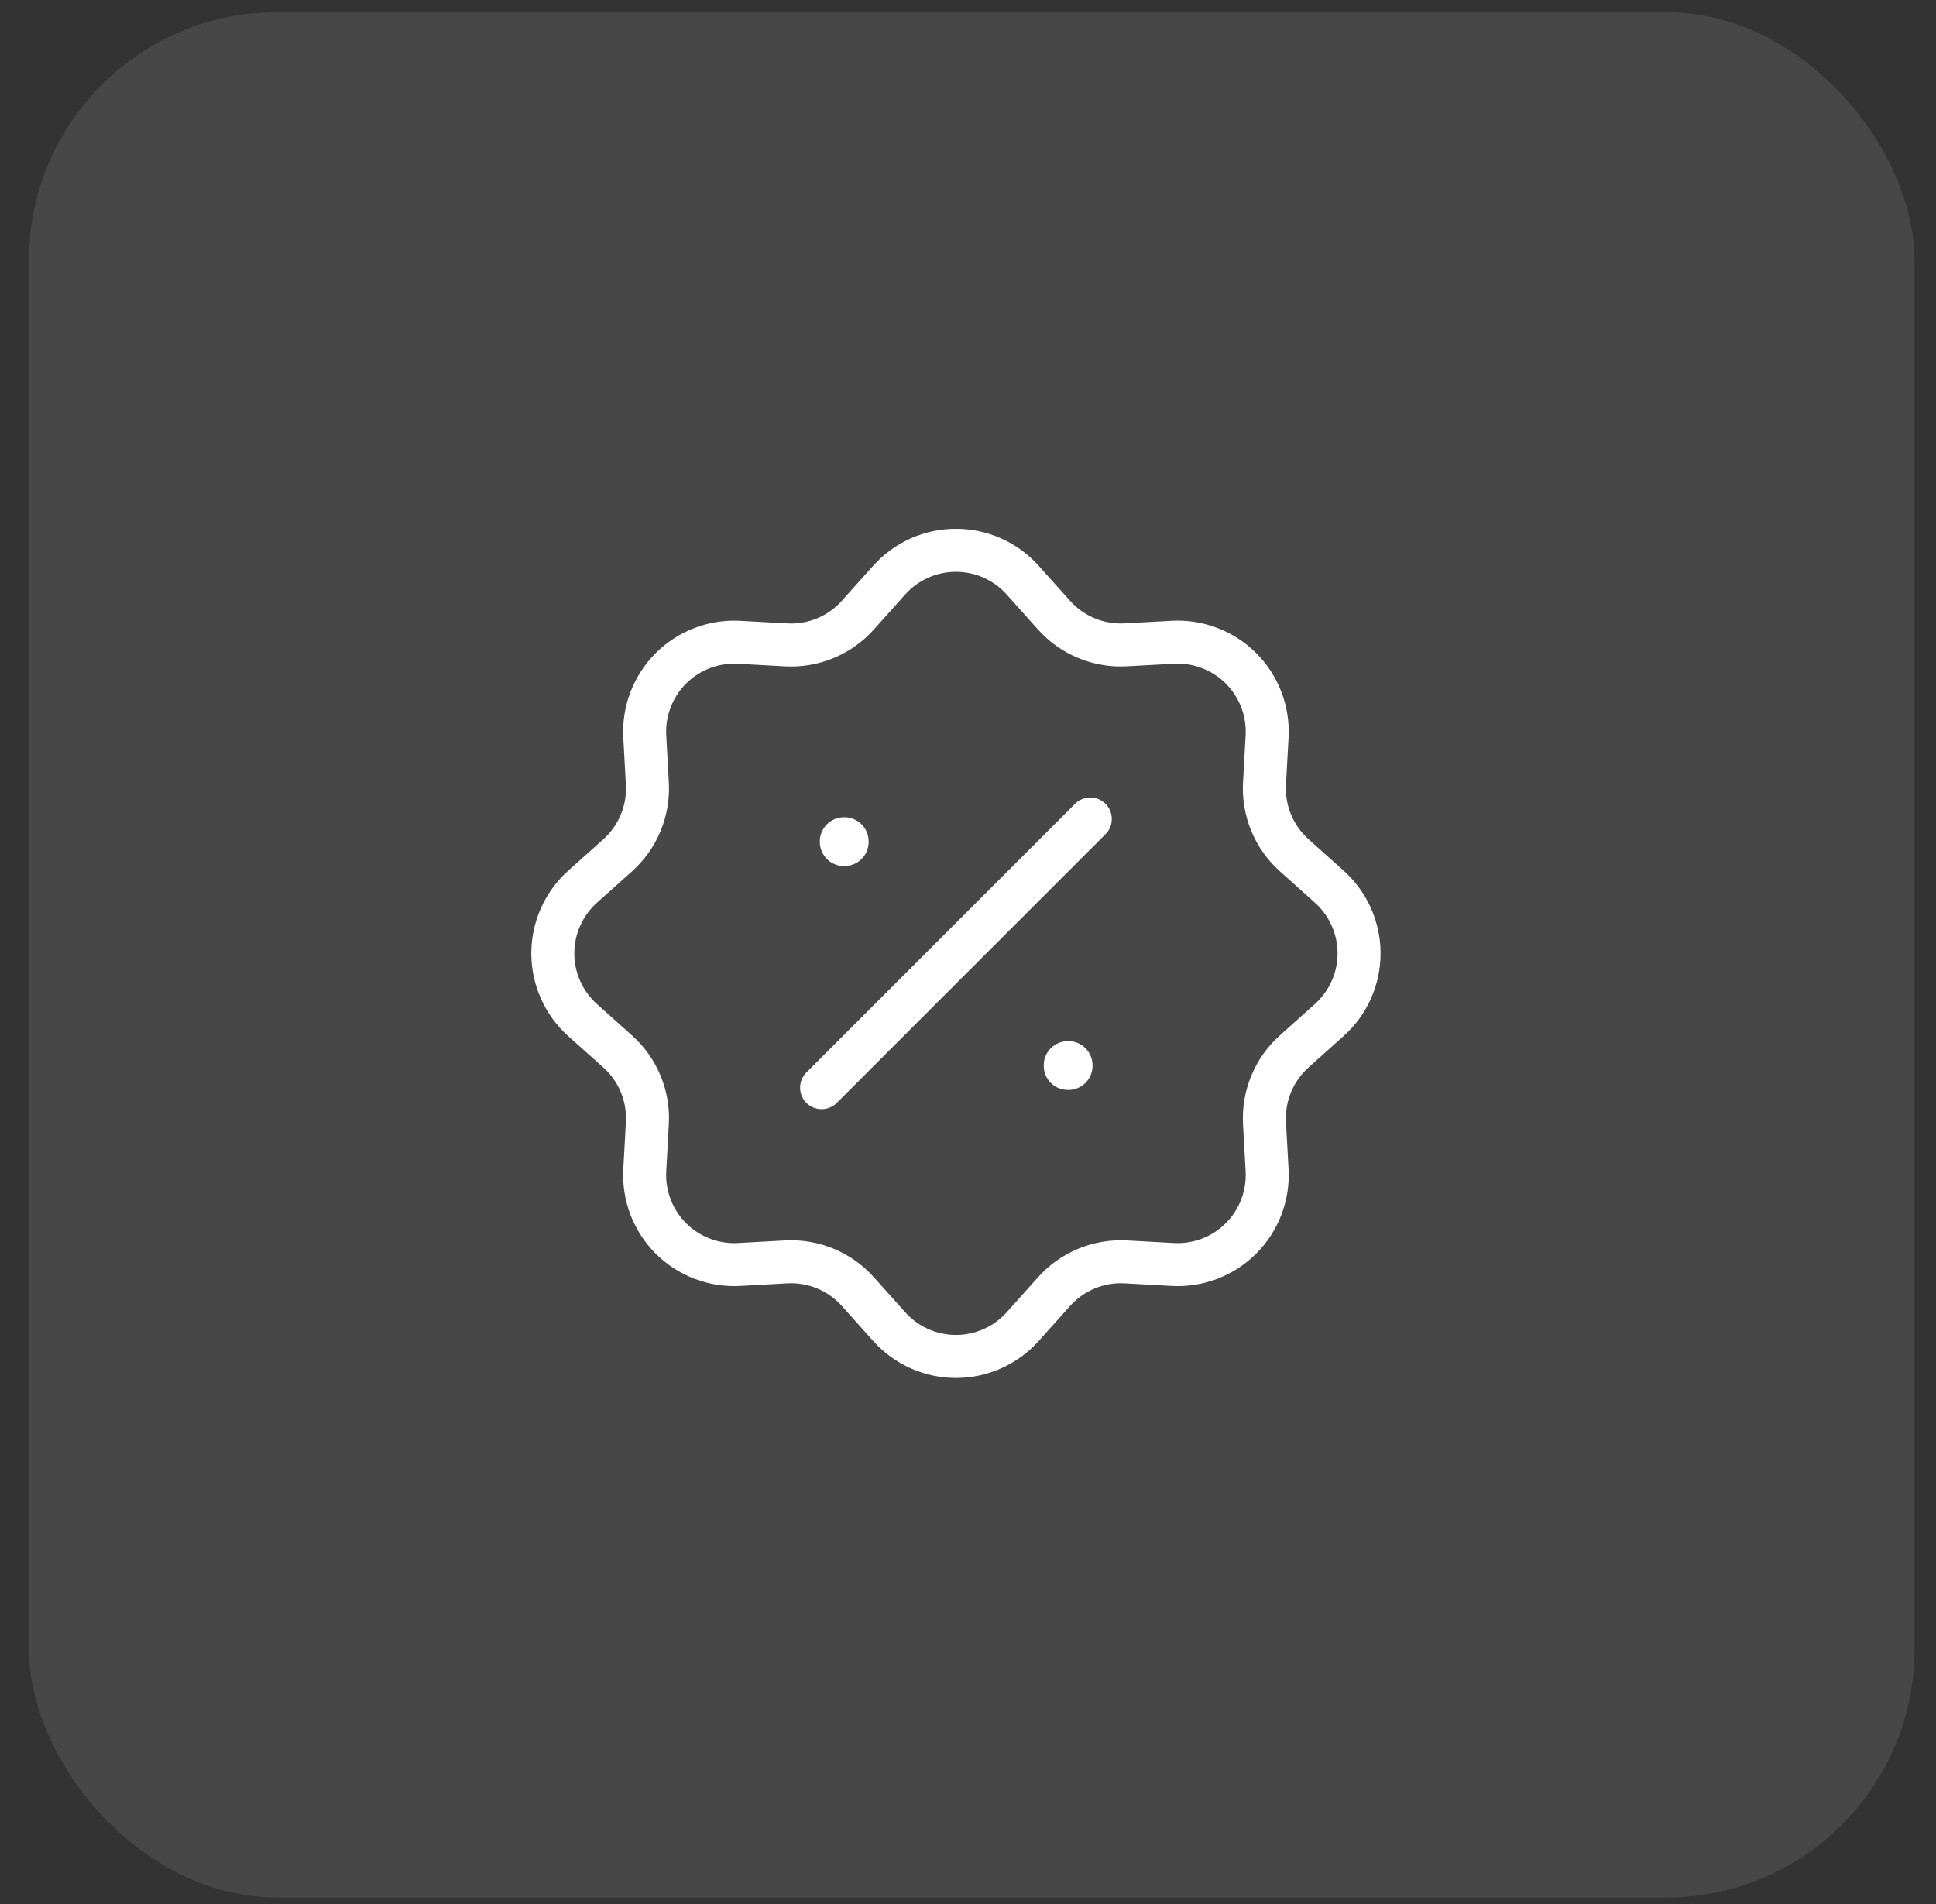 <svg width="61" height="60" viewBox="0 0 61 60" fill="none" xmlns="http://www.w3.org/2000/svg">
<rect x="0" y="0" width="61" height="60" fill="#333333" stroke="none"/>
<rect x="0.913" y="0.385" width="59.409" height="59.409" rx="7.817" fill="white" fill-opacity="0.1"/>
<path d="M28.017 18.281C28.282 17.986 28.606 17.749 28.968 17.587C29.331 17.425 29.723 17.342 30.12 17.342C30.517 17.342 30.909 17.425 31.271 17.587C31.634 17.749 31.958 17.986 32.222 18.281L33.21 19.385C33.492 19.7 33.842 19.948 34.233 20.11C34.624 20.272 35.047 20.344 35.469 20.32L36.951 20.239C37.347 20.217 37.744 20.279 38.114 20.421C38.485 20.562 38.822 20.781 39.102 21.061C39.383 21.342 39.601 21.679 39.743 22.05C39.884 22.42 39.946 22.817 39.924 23.213L39.842 24.693C39.819 25.116 39.891 25.538 40.053 25.929C40.215 26.32 40.462 26.669 40.778 26.951L41.881 27.939C42.177 28.204 42.414 28.528 42.576 28.89C42.738 29.253 42.822 29.645 42.822 30.042C42.822 30.439 42.738 30.832 42.576 31.194C42.414 31.556 42.177 31.881 41.881 32.145L40.778 33.133C40.462 33.415 40.215 33.765 40.053 34.156C39.891 34.547 39.819 34.97 39.842 35.392L39.924 36.874C39.946 37.27 39.884 37.667 39.742 38.037C39.6 38.408 39.382 38.745 39.101 39.025C38.821 39.306 38.484 39.524 38.113 39.666C37.742 39.807 37.346 39.869 36.949 39.847L35.469 39.765C35.047 39.742 34.625 39.814 34.234 39.976C33.843 40.138 33.494 40.386 33.212 40.701L32.224 41.804C31.959 42.1 31.635 42.337 31.272 42.499C30.91 42.661 30.517 42.745 30.12 42.745C29.724 42.745 29.331 42.661 28.968 42.499C28.606 42.337 28.282 42.1 28.017 41.804L27.029 40.701C26.747 40.385 26.398 40.138 26.006 39.976C25.615 39.814 25.193 39.742 24.77 39.765L23.289 39.847C22.892 39.869 22.496 39.807 22.125 39.665C21.755 39.523 21.418 39.305 21.137 39.024C20.857 38.743 20.639 38.407 20.497 38.036C20.355 37.665 20.294 37.269 20.316 36.873L20.397 35.392C20.421 34.97 20.349 34.548 20.187 34.157C20.025 33.766 19.777 33.417 19.462 33.135L18.358 32.147C18.062 31.882 17.826 31.558 17.664 31.195C17.502 30.833 17.418 30.441 17.418 30.044C17.418 29.646 17.502 29.254 17.664 28.892C17.826 28.529 18.062 28.205 18.358 27.94L19.462 26.953C19.777 26.67 20.025 26.321 20.187 25.93C20.349 25.538 20.421 25.116 20.397 24.693L20.316 23.212C20.294 22.816 20.356 22.419 20.498 22.049C20.64 21.678 20.858 21.342 21.139 21.061C21.42 20.781 21.756 20.563 22.127 20.421C22.498 20.28 22.894 20.218 23.29 20.24L24.77 20.322C25.193 20.345 25.615 20.273 26.006 20.111C26.396 19.949 26.746 19.701 27.028 19.386L28.017 18.281Z" stroke="white" stroke-width="1.355"/>
<path d="M26.593 26.516H26.607V26.53H26.593V26.516ZM33.648 33.571H33.662V33.585H33.648V33.571Z" stroke="white" stroke-width="1.524" stroke-linejoin="round"/>
<path d="M34.353 25.809L25.887 34.275" stroke="white" stroke-width="1.355" stroke-linecap="round" stroke-linejoin="round"/>
</svg>
